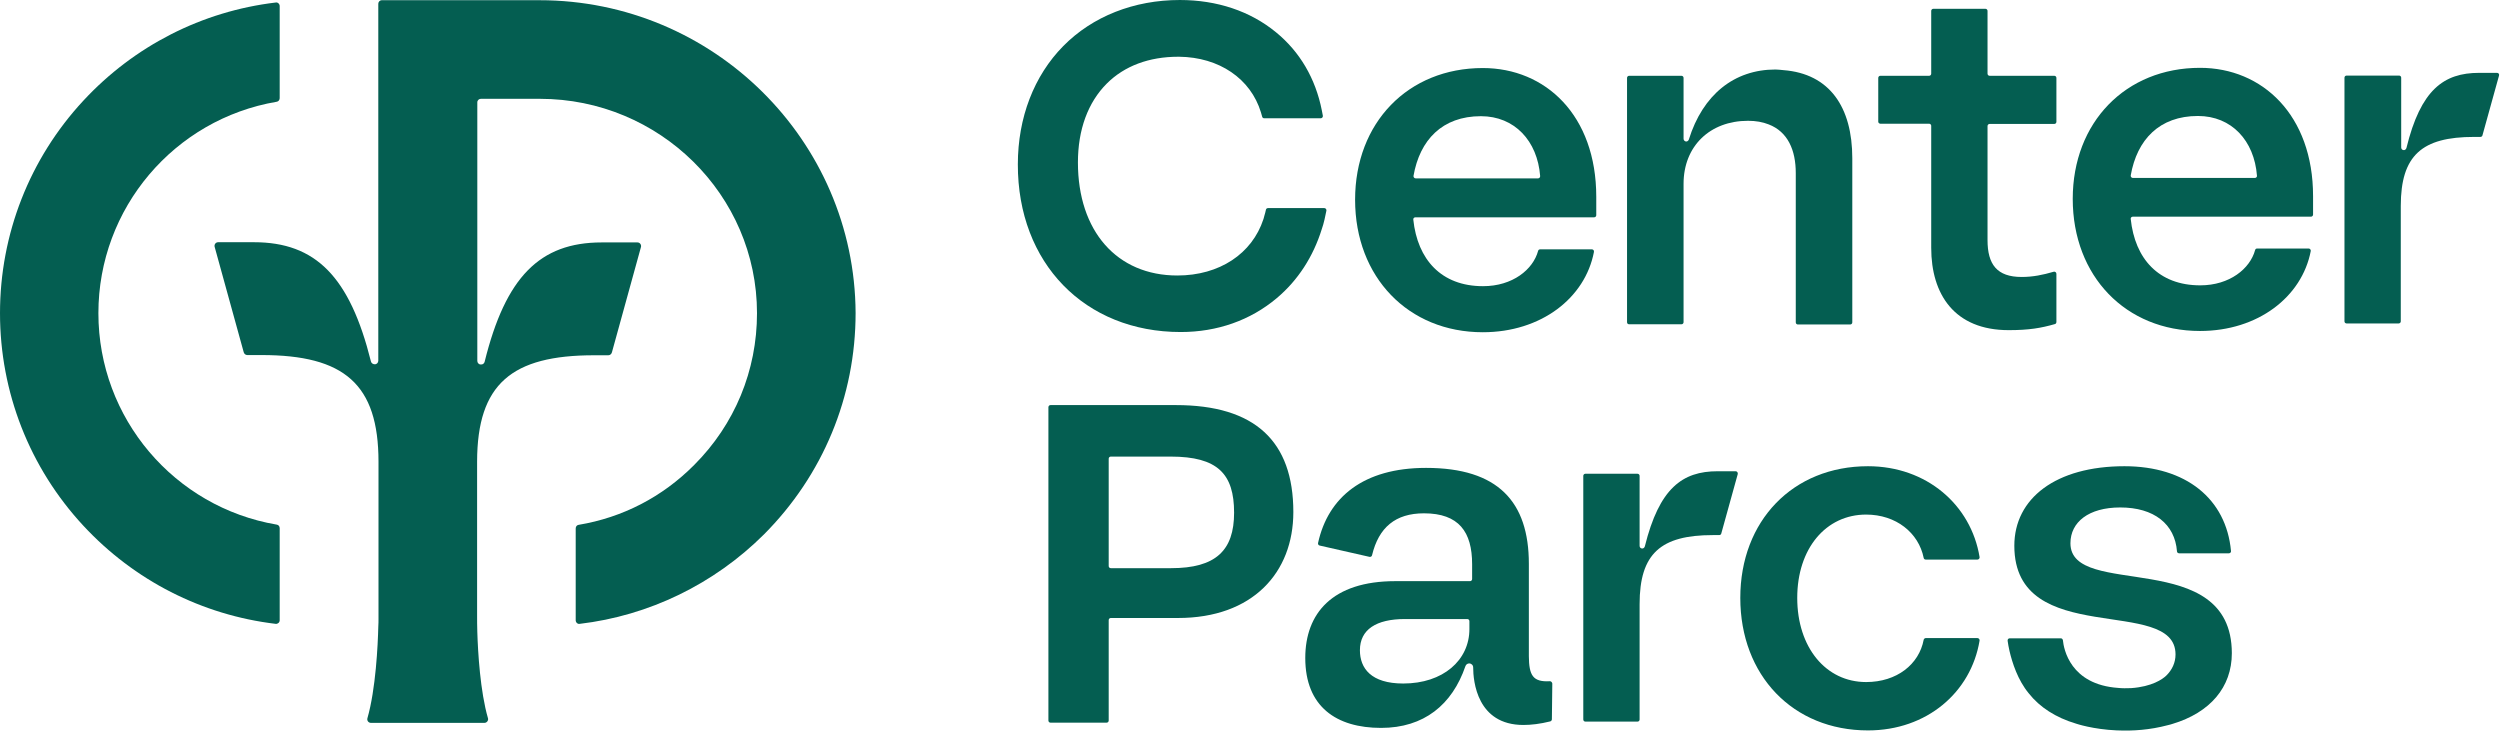 <?xml version="1.0" encoding="UTF-8" standalone="no"?>
<!DOCTYPE svg PUBLIC "-//W3C//DTD SVG 1.1//EN" "http://www.w3.org/Graphics/SVG/1.1/DTD/svg11.dtd">
<svg width="100%" height="100%" viewBox="0 0 535 157" version="1.1" xmlns="http://www.w3.org/2000/svg" xmlns:xlink="http://www.w3.org/1999/xlink" xml:space="preserve" xmlns:serif="http://www.serif.com/" style="fill-rule:evenodd;clip-rule:evenodd;stroke-linejoin:round;stroke-miterlimit:2;">
    <g transform="matrix(0.448,0,0,0.448,-20.652,-20.383)">
        <g>
            <path d="M178.3,296.1C129.4,287.8 93.1,245.3 93.1,195.1C93.1,144.9 129.4,102.4 178.3,94.1C179.1,94 179.7,93.2 179.7,92.4L179.7,48.4C179.7,47.4 178.8,46.5 177.8,46.7C142.6,50.9 110.2,67.4 85.9,93.6C60.2,121.3 46.1,157.4 46.1,195.1C46.1,232.8 60.2,268.9 85.9,296.6C110.2,322.8 142.6,339.3 177.8,343.5C178.8,343.6 179.7,342.8 179.7,341.8L179.7,297.8C179.7,296.9 179.1,296.2 178.3,296.1Z" style="fill:rgb(4,94,81);fill-rule:nonzero;"/>
            <path d="M303.8,45.6L228.5,45.6C227.5,45.6 226.8,46.4 226.8,47.3L226.8,217.8C226.8,218.7 226.1,219.5 225.2,219.5L225.1,219.5C224.3,219.5 223.5,219 223.3,218.2C213.2,177.7 196.9,161.2 167.4,161.2L150.3,161.2C149.2,161.2 148.4,162.2 148.6,163.3L162.5,213.7C162.7,214.5 163.4,215.1 164.2,215.1L171,215.1C210.5,215.1 226.9,228.9 226.9,266.1L226.9,341C226.9,342.2 226.9,343.5 226.8,344.9C226.6,353.5 225.6,374.7 221.6,388.6C221.3,389.7 222.1,390.8 223.3,390.8L277.5,390.8C278.6,390.8 279.5,389.7 279.2,388.6C275.5,375.9 274.4,357.1 274.1,347.4C274,344.5 274,341.7 274,339.3L274,265.9C274.1,228.9 290.5,215.2 329.9,215.2L336.7,215.2C337.5,215.2 338.2,214.6 338.4,213.8L352.3,163.4C352.5,162.3 351.7,161.3 350.6,161.3L333.5,161.3C303.9,161.3 287.6,177.9 277.6,218.3C277.4,219.1 276.7,219.7 275.8,219.6L275.7,219.6C274.8,219.6 274.1,218.8 274.1,217.9L274.1,94.4C274.1,93.4 274.9,92.7 275.8,92.7L304,92.7C361.1,92.7 407.7,138.6 407.7,195.1C407.7,222.5 397.1,248.2 377.7,267.6C362.5,282.9 343.5,292.7 322.5,296.2C321.7,296.3 321.1,297 321.1,297.9L321.1,341.8C321.1,342.8 322,343.7 323,343.5C356.1,339.6 387.2,324.5 411,300.8C439.2,272.5 454.8,235 454.8,195C454.4,112.6 386.8,45.6 303.8,45.6Z" style="fill:rgb(4,94,81);fill-rule:nonzero;"/>
            <g>
                <path d="M806.5,164.6L781.8,164.6C781.3,164.6 780.9,164.9 780.8,165.4C778.4,174.2 768.7,182.2 754.5,182.2C734.5,182.2 723.2,169.4 721.2,150.4C721.1,149.8 721.6,149.3 722.2,149.3L807.6,149.3C808.2,149.3 808.6,148.8 808.6,148.3L808.6,139.5C808.6,100.6 784.4,78 754.4,78C718.7,78 693.4,104.1 693.4,140.9C693.4,177.9 718.8,204.2 754.4,204.2C782.2,204.2 803.3,187.9 807.5,165.8C807.6,165.1 807.1,164.6 806.5,164.6ZM753.5,101C769.6,101 780.5,112.8 781.8,129.6C781.8,130.2 781.4,130.7 780.8,130.7L722.3,130.7C721.7,130.7 721.2,130.1 721.3,129.5C724.3,112.4 735,101 753.5,101Z" style="fill:rgb(4,94,81);fill-rule:nonzero;"/>
                <path d="M1097,77.9C1061.5,77.9 1036.2,103.9 1036.2,140.5C1036.2,177.4 1061.5,203.6 1097,203.6C1124.7,203.6 1145.7,187.3 1149.9,165.4C1150,164.8 1149.5,164.2 1148.9,164.2L1124.3,164.2C1123.8,164.2 1123.4,164.5 1123.3,165C1120.9,173.8 1111.2,181.8 1097.1,181.8C1077.2,181.8 1065.9,169.1 1063.9,150.1C1063.8,149.5 1064.3,149 1064.9,149L1150,149C1150.6,149 1151,148.5 1151,148L1151,139.2C1151,100.5 1126.8,77.9 1097,77.9ZM1123.2,130.5L1064.9,130.5C1064.3,130.5 1063.8,129.9 1063.9,129.3C1066.9,112.2 1077.6,100.9 1096,100.9C1112.1,100.9 1122.9,112.7 1124.2,129.4C1124.3,130 1123.8,130.5 1123.2,130.5Z" style="fill:rgb(4,94,81);fill-rule:nonzero;"/>
                <path d="M944.3,104.6L967.6,104.6C968.2,104.6 968.6,105.1 968.6,105.6L968.6,163.9C968.6,186.1 979.7,203.2 1005.6,203.2C1015.3,203.2 1021.1,202.2 1027.7,200.3C1028.1,200.2 1028.4,199.8 1028.4,199.3L1028.4,176.3C1028.4,175.6 1027.7,175.1 1027.1,175.3C1022,176.8 1017.2,177.8 1011.8,177.8C1000,177.8 995.5,171.8 995.5,160.2L995.5,105.7C995.5,105.1 996,104.7 996.5,104.7L1027.4,104.7C1028,104.7 1028.4,104.2 1028.4,103.7L1028.4,82.7C1028.4,82.1 1027.9,81.7 1027.4,81.7L996.5,81.7C995.9,81.7 995.5,81.2 995.5,80.7L995.5,50.7C995.5,50.1 995,49.7 994.5,49.7L969.6,49.7C969,49.7 968.6,50.2 968.6,50.7L968.6,80.7C968.6,81.3 968.1,81.7 967.6,81.7L944.3,81.7C943.7,81.7 943.3,82.2 943.3,82.7L943.3,103.7C943.3,104.1 943.8,104.6 944.3,104.6Z" style="fill:rgb(4,94,81);fill-rule:nonzero;"/>
                <path d="M610.1,204.1C627.6,204.1 643.4,198.5 656,187.9C666.1,179.4 673.4,168.1 677.5,154.9C678.4,152.5 679.3,148.2 679.7,146.1C679.8,145.5 679.3,144.9 678.7,144.9L651.8,144.9C651.3,144.9 650.9,145.2 650.8,145.7C650.6,146.6 650.4,147.5 650.1,148.4C650,148.9 649.8,149.4 649.7,149.9C649.7,150 649.6,150.1 649.6,150.2C644.2,166.7 628.6,177.1 608.5,177.1C579.6,177.1 561,155.9 561,123.1C561,107.4 565.8,94.4 574.8,85.4C583.2,77 595,72.6 608.9,72.6L609.3,72.6C628.5,72.8 643.5,83.1 648.4,99.1C648.6,99.8 648.8,100.5 649,101.2C649.1,101.7 649.5,102 650,102L677,102C677.6,102 678.1,101.4 678,100.8C677.9,100.1 677.7,99.2 677.5,98.2C674.5,83 667,70.2 655.6,60.9C643.3,50.8 627.4,45.5 609.7,45.5C587.8,45.5 568,53.3 554,67.5C540,81.7 532.3,101.7 532.3,124C532.2,171.2 564.3,204.1 610.1,204.1Z" style="fill:rgb(4,94,81);fill-rule:nonzero;"/>
                <path d="M937.5,291.3C951.8,291.3 962.6,300 965,312C965.1,312.5 965.5,312.8 966,312.8L990.7,312.8C991.3,312.8 991.8,312.2 991.7,311.6C987.6,286.6 966.3,268.2 938.4,268.2C902.5,268.2 877.4,294.3 877.4,331.1C877.4,368.1 902.5,394.4 938.4,394.4C966.5,394.4 987.6,376.2 991.7,351.5C991.8,350.9 991.3,350.3 990.7,350.3L966,350.3C965.5,350.3 965.1,350.7 965,351.1C962.8,362.8 952.2,371.3 937.5,371.3C918.3,371.3 904.6,354.8 904.6,331.1C904.6,307.5 918.3,291.3 937.5,291.3Z" style="fill:rgb(4,94,81);fill-rule:nonzero;"/>
                <path d="M786.5,370.9C778.2,371.4 776.5,368 776.4,359L776.4,314.8C776.4,285.2 761.7,269 727.3,269C697.4,269 680.5,283 675.7,304.9C675.6,305.4 675.9,306 676.5,306.1L700.3,311.5C700.8,311.6 701.4,311.3 701.5,310.7C704.7,297.4 712.7,290.7 726.3,290.7C743,290.7 749.3,299.6 749.3,315L749.3,322.1C749.3,322.7 748.8,323.1 748.3,323.1L712.6,323.1C682.5,323.1 669.6,338.5 669.6,359.8C669.6,383.1 684.5,393.2 705.8,393.2C726.3,393.2 739.8,382.1 746.1,363.7C746.4,362.9 747.1,362.4 747.9,362.4C748.9,362.4 749.8,363.2 749.8,364.3C749.8,370.8 751.6,391.8 773.8,391.8C777.5,391.8 781.8,391.3 786.6,390.1C787,390 787.4,389.6 787.4,389.1L787.6,372C787.5,371.4 787,370.9 786.5,370.9ZM748,346C748,360.9 735.4,372 716.4,372C701,372 695.7,364.7 695.7,356.1C695.7,346.2 703.5,341.2 717.2,341.2L747,341.2C747.6,341.2 748,341.7 748,342.2L748,346Z" style="fill:rgb(4,94,81);fill-rule:nonzero;"/>
                <path d="M607.8,239L547.9,239C547.3,239 546.9,239.5 546.9,240L546.9,389.7C546.9,390.3 547.4,390.7 547.9,390.7L574.7,390.7C575.3,390.7 575.7,390.2 575.7,389.7L575.7,341.7C575.7,341.1 576.2,340.7 576.7,340.7L608.8,340.7C644.5,340.7 663.9,319 663.9,290.1C663.9,256.2 645.5,239 607.8,239ZM605.5,316.9L576.7,316.9C576.1,316.9 575.7,316.4 575.7,315.9L575.7,264.6C575.7,264 576.2,263.6 576.7,263.6L605.3,263.6C627.8,263.6 635.6,271.9 635.6,290.4C635.6,308.5 626.8,316.9 605.5,316.9Z" style="fill:rgb(4,94,81);fill-rule:nonzero;"/>
                <path d="M1035.1,305C1035.1,294.9 1043.8,287.9 1058.9,287.9C1075,287.9 1085,295.8 1086,308.9C1086,309.4 1086.5,309.8 1087,309.8L1110.8,309.8C1111.4,309.8 1111.9,309.3 1111.8,308.7C1109.5,283.7 1090.2,268.2 1060.9,268.2C1028.2,268.2 1008.3,283.5 1008.3,306.2C1008.3,355.8 1085.3,329.7 1085.3,358.1C1085.3,362 1083.7,365.5 1080.8,368.3C1079.1,369.9 1074.1,373.5 1064.1,374.2C1061.9,374.3 1059.8,374.3 1057.9,374.1C1035,372.5 1031.9,355.5 1031.5,351.3C1031.4,350.8 1031,350.4 1030.5,350.4L1006.1,350.4C1005.5,350.4 1005,350.9 1005.1,351.6C1005.3,352.9 1005.6,354.9 1006,356.5C1007.3,362 1009.9,370.3 1015.2,376.7C1020.4,383.3 1028.1,388.3 1037.9,391.2C1037.9,391.2 1045.8,393.9 1057.4,394.4L1057.8,394.4C1064.7,394.7 1073,394.2 1081.6,391.9C1082,391.8 1082.4,391.7 1082.8,391.6C1083.1,391.5 1083.4,391.4 1083.8,391.3C1101.8,385.9 1112.2,373.8 1112.2,357.5C1112.1,306.4 1035.1,332 1035.1,305Z" style="fill:rgb(4,94,81);fill-rule:nonzero;"/>
                <path d="M875.2,270.6L866.6,270.6C849.7,270.6 838.7,278.7 831.8,306.5C831.6,307.1 831.1,307.6 830.4,307.5C829.7,307.4 829.3,306.9 829.3,306.2L829.3,272.8C829.3,272.2 828.8,271.8 828.3,271.8L803.4,271.8C802.8,271.8 802.4,272.3 802.4,272.8L802.4,389.2C802.4,389.8 802.9,390.2 803.4,390.2L828.3,390.2C828.9,390.2 829.3,389.7 829.3,389.2L829.3,334.1C829.3,309.9 839.4,301.1 864.3,301.1L867.3,301.1C867.8,301.1 868.2,300.8 868.3,300.4L876.2,271.9C876.3,271.2 875.8,270.6 875.2,270.6Z" style="fill:rgb(4,94,81);fill-rule:nonzero;"/>
                <path d="M1238.9,80.3L1230.3,80.3C1213.4,80.3 1202.4,88.4 1195.6,116.2C1195.4,116.8 1194.9,117.3 1194.2,117.2C1193.5,117.1 1193.1,116.6 1193.1,115.9L1193.1,82.6C1193.1,82 1192.6,81.6 1192.1,81.6L1167,81.6C1166.4,81.6 1166,82.1 1166,82.6L1166,199C1166,199.6 1166.5,200 1167,200L1191.9,200C1192.5,200 1192.9,199.5 1192.9,199L1192.9,143.9C1192.9,119.7 1203,110.9 1227.9,110.9L1230.9,110.9C1231.4,110.9 1231.8,110.6 1231.9,110.2L1239.8,81.7C1240.1,81 1239.6,80.3 1238.9,80.3Z" style="fill:rgb(4,94,81);fill-rule:nonzero;"/>
                <path d="M824.3,200.4L849.3,200.4C849.9,200.4 850.3,199.9 850.3,199.4L850.3,133.3C850.3,115.3 862.9,103.2 881.1,103.2C884.9,103.2 888.1,103.8 890.9,104.9C900.1,108.4 903.9,117.2 903.9,128.2L903.9,199.5C903.9,200.1 904.4,200.5 904.9,200.5L929.9,200.5C930.5,200.5 930.9,200 930.9,199.5L930.9,121.1C930.9,96.7 920.1,80.7 898,79C896.7,78.9 895.5,78.7 894.2,78.7C874.5,78.7 859.5,90.7 852.8,112.2C852.6,112.7 852.1,113.1 851.6,113.1C850.9,113.1 850.3,112.5 850.3,111.8L850.3,82.7C850.3,82.1 849.8,81.7 849.3,81.7L824.3,81.7C823.7,81.7 823.3,82.2 823.3,82.7L823.3,199.4C823.3,200 823.7,200.4 824.3,200.4Z" style="fill:rgb(4,94,81);fill-rule:nonzero;"/>
            </g>
        </g>
    </g>
</svg>
